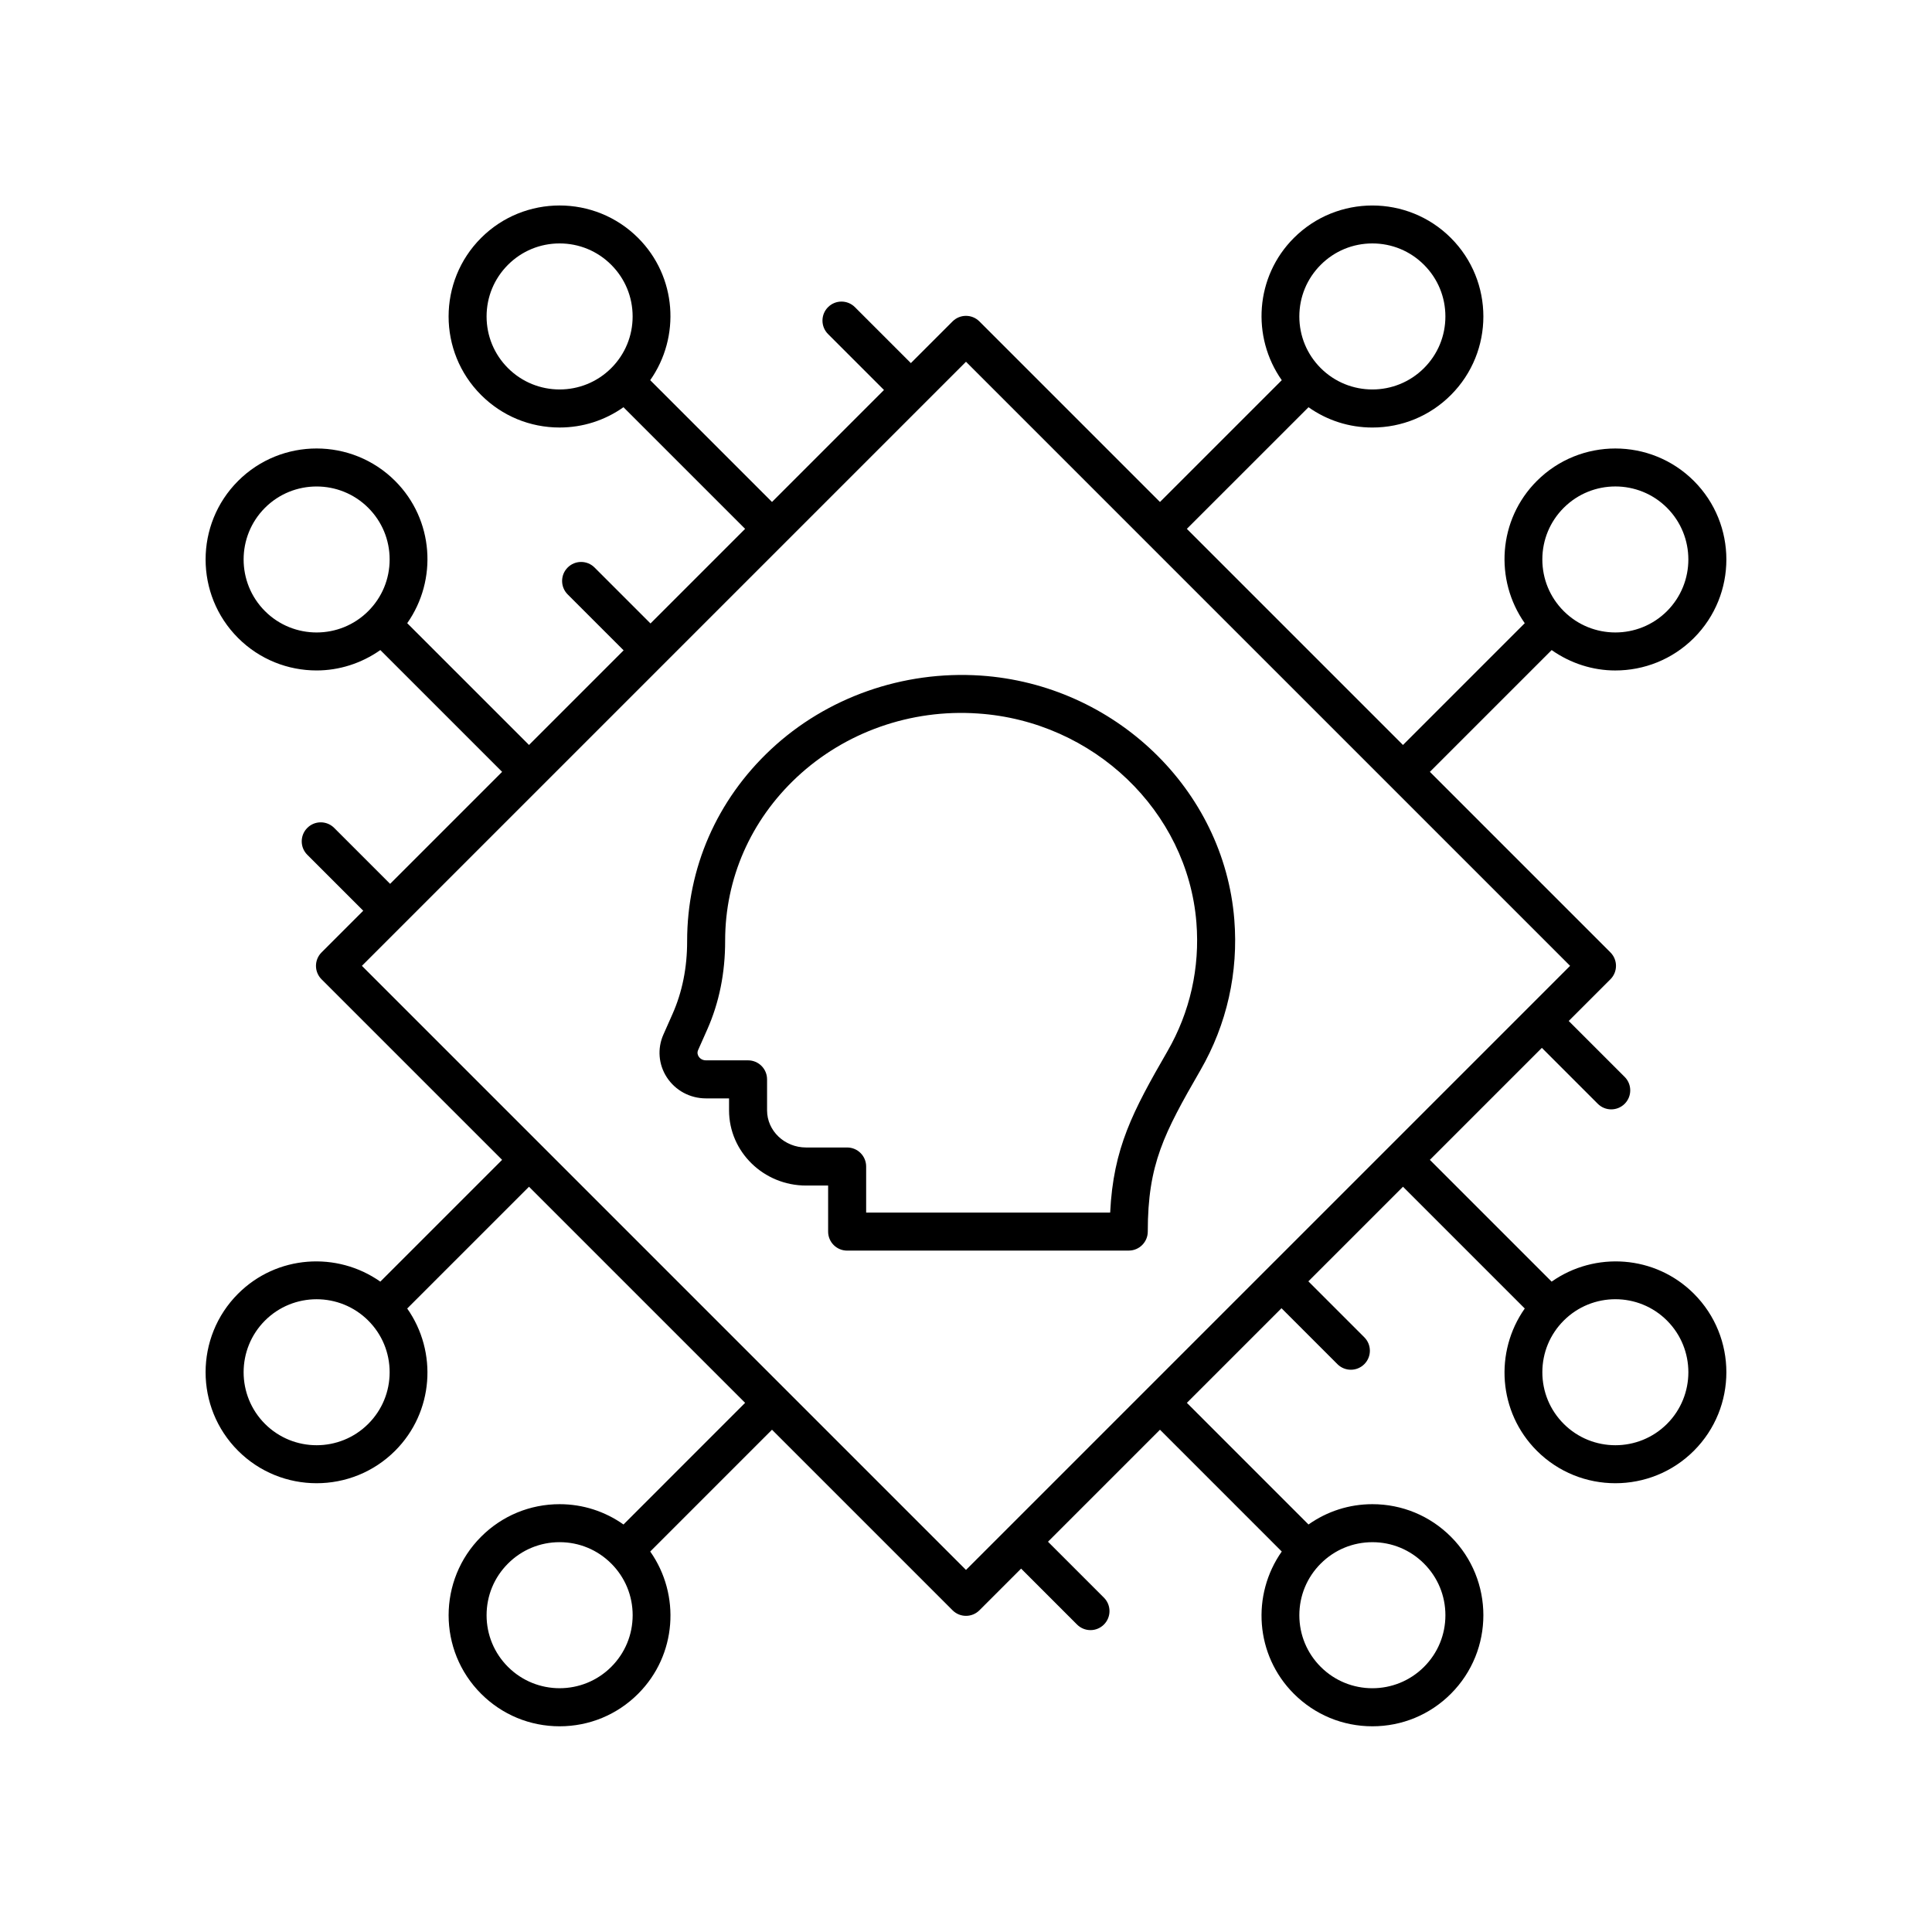 <?xml version="1.0" encoding="UTF-8"?>
<!-- Uploaded to: SVG Repo, www.svgrepo.com, Generator: SVG Repo Mixer Tools -->
<svg fill="#000000" width="800px" height="800px" version="1.1" viewBox="144 144 512 512" xmlns="http://www.w3.org/2000/svg">
 <g>
  <path d="m348.3 342.6c-14.32 13.398-22.203 31.398-22.203 50.805 0.016 7.008-1.293 13.516-3.883 19.34l-2.41 5.434c-1.637 3.695-1.301 7.926 0.91 11.32 2.277 3.5 6.156 5.586 10.383 5.586h6.109v3.18c0 10.98 9.16 19.918 20.414 19.918h5.84v12.203c0 2.785 2.254 5.039 5.039 5.039l74.633-0.008c2.781 0 5.039-2.254 5.039-5.039 0-17.832 4.277-25.996 13.957-42.766 7-12.129 10.102-25.941 8.973-39.949-2.769-34.473-31.691-62.258-67.27-64.633-20.547-1.344-40.777 5.769-55.531 19.57zm54.863-9.516c30.633 2.043 55.523 25.855 57.895 55.383 0.961 11.965-1.688 23.758-7.66 34.105-9.191 15.926-14.367 25.684-15.191 42.766h-64.668v-12.203c0-2.785-2.254-5.039-5.039-5.039h-10.879c-5.703 0-10.34-4.414-10.34-9.84v-8.215c0-2.785-2.254-5.039-5.039-5.039h-11.145c-1.16 0-1.742-0.703-1.938-1.004-0.25-0.383-0.477-0.992-0.145-1.738l2.41-5.426c3.168-7.133 4.766-15.02 4.746-23.547 0-16.473 6.754-31.863 19.012-43.336 12.727-11.898 30.148-18.098 47.98-16.867z"/>
  <path d="m572.09 321.68c7.535 0 15.074-2.867 20.809-8.605 11.477-11.473 11.477-30.145 0-41.617-11.473-11.469-30.148-11.477-41.621 0-10.258 10.254-11.277 26.219-3.203 37.695l-32.273 32.273-57.273-57.273 32.238-32.234c4.922 3.481 10.773 5.379 16.926 5.379 7.859 0 15.254-3.059 20.809-8.621 11.477-11.473 11.477-30.145 0-41.617-11.473-11.473-30.145-11.473-41.617 0-10.258 10.254-11.277 26.219-3.203 37.695l-32.277 32.273-47.848-47.848c-1.969-1.969-5.156-1.969-7.125 0l-11.043 11.043-14.824-14.824c-1.969-1.969-5.156-1.969-7.125 0s-1.969 5.156 0 7.125l14.824 14.824-29.676 29.676-32.277-32.273c8.074-11.477 7.055-27.441-3.203-37.695-11.473-11.473-30.145-11.473-41.617 0-11.477 11.473-11.477 30.145 0 41.617 5.559 5.559 12.949 8.621 20.809 8.621 6.152 0 12.004-1.898 16.926-5.379l32.238 32.234-25.074 25.074-14.824-14.824c-1.969-1.969-5.156-1.969-7.125 0s-1.969 5.156 0 7.125l14.824 14.824-25.074 25.074-32.273-32.273c8.074-11.477 7.055-27.441-3.203-37.695-11.477-11.469-30.145-11.477-41.621 0-11.477 11.473-11.477 30.145 0 41.617 5.738 5.738 13.273 8.605 20.809 8.605 5.934 0 11.832-1.848 16.891-5.402l32.273 32.273-29.68 29.68-14.824-14.824c-1.969-1.969-5.156-1.969-7.125 0s-1.969 5.156 0 7.125l14.824 14.824-11.047 11.047c-1.969 1.969-1.969 5.156 0 7.125l47.848 47.848-32.273 32.273c-11.477-8.074-27.441-7.051-37.699 3.203-11.477 11.473-11.477 30.145 0 41.617 5.738 5.738 13.273 8.605 20.809 8.605 7.535 0 15.074-2.867 20.812-8.605 10.258-10.254 11.277-26.219 3.203-37.695l32.273-32.273 57.277 57.27-32.234 32.238c-4.922-3.481-10.773-5.383-16.926-5.383-7.863 0-15.254 3.066-20.809 8.625-11.477 11.473-11.477 30.145 0 41.617 5.559 5.559 12.949 8.621 20.809 8.621 7.859 0 15.254-3.059 20.809-8.621 10.258-10.254 11.277-26.223 3.203-37.695l32.273-32.277 47.848 47.848c0.984 0.984 2.273 1.477 3.562 1.477s2.578-0.492 3.562-1.477l11.043-11.043 14.824 14.824c0.984 0.984 2.273 1.477 3.562 1.477 1.289 0 2.578-0.492 3.562-1.477 1.969-1.969 1.969-5.156 0-7.125l-14.824-14.824 29.68-29.68 32.273 32.277c-8.074 11.477-7.055 27.441 3.203 37.695 5.559 5.559 12.949 8.621 20.809 8.621 7.859 0 15.254-3.059 20.809-8.621 11.477-11.473 11.477-30.145 0.004-41.617-5.559-5.559-12.949-8.625-20.812-8.625-6.152 0-12.004 1.902-16.926 5.383l-32.234-32.238 25.074-25.074 14.824 14.824c0.984 0.984 2.273 1.477 3.562 1.477 1.289 0 2.578-0.492 3.562-1.477 1.969-1.969 1.969-5.156 0-7.125l-14.824-14.824 25.074-25.074 32.273 32.273c-8.078 11.48-7.055 27.445 3.199 37.699 5.738 5.738 13.273 8.605 20.812 8.605 7.535 0 15.074-2.867 20.809-8.605 11.477-11.473 11.477-30.145 0-41.617-10.254-10.254-26.223-11.277-37.699-3.203l-32.273-32.273 29.68-29.68 14.824 14.824c0.984 0.984 2.273 1.477 3.562 1.477 1.289 0 2.578-0.492 3.562-1.477 1.969-1.969 1.969-5.156 0-7.125l-14.824-14.824 11.047-11.047c1.969-1.969 1.969-5.156 0-7.125l-47.848-47.848 32.277-32.273c5.051 3.559 10.945 5.406 16.883 5.406zm-78.082-107.5c3.656-3.656 8.516-5.668 13.684-5.668 5.168 0 10.031 2.012 13.684 5.668 3.656 3.656 5.668 8.516 5.668 13.688 0 5.164-2.012 10.027-5.668 13.684-7.547 7.547-19.824 7.547-27.371 0-3.656-3.656-5.668-8.516-5.668-13.684 0.004-5.172 2.016-10.031 5.672-13.688zm-215.39 27.371c-3.656-3.656-5.668-8.516-5.668-13.684 0-5.172 2.012-10.031 5.668-13.688s8.516-5.668 13.684-5.668 10.031 2.012 13.684 5.668c3.656 3.656 5.668 8.516 5.668 13.688 0 5.164-2.012 10.027-5.668 13.684-7.543 7.547-19.82 7.547-27.367 0zm-64.398 64.398c-7.543-7.547-7.543-19.824 0-27.371 3.773-3.773 8.727-5.656 13.684-5.656 4.957 0 9.914 1.883 13.688 5.656 3.656 3.656 5.668 8.516 5.668 13.684 0 5.172-2.012 10.031-5.668 13.688-7.543 7.543-19.82 7.551-27.371 0zm27.371 215.39c-7.543 7.547-19.824 7.547-27.371 0-7.543-7.547-7.543-19.824 0-27.371 3.773-3.773 8.727-5.656 13.684-5.656 4.957 0 9.914 1.883 13.688 5.656 3.656 3.656 5.668 8.516 5.668 13.688 0 5.164-2.012 10.027-5.668 13.684zm64.398 64.395c-7.547 7.547-19.824 7.547-27.371 0-3.656-3.656-5.668-8.516-5.668-13.684 0-5.172 2.012-10.031 5.672-13.688 3.652-3.656 8.516-5.672 13.684-5.672 5.168 0 10.031 2.016 13.684 5.672h0.004c3.656 3.656 5.668 8.516 5.668 13.688-0.004 5.168-2.019 10.031-5.672 13.684zm215.39-27.367c3.656 3.656 5.668 8.516 5.668 13.688 0 5.164-2.012 10.027-5.668 13.684-7.547 7.547-19.824 7.547-27.371 0-3.656-3.656-5.668-8.516-5.668-13.684 0-5.172 2.012-10.031 5.668-13.688h0.004c3.652-3.656 8.516-5.672 13.684-5.672 5.168-0.004 10.031 2.016 13.684 5.672zm64.398-64.398c7.543 7.547 7.543 19.824 0 27.371-7.547 7.547-19.824 7.547-27.371 0-3.656-3.656-5.668-8.516-5.668-13.684 0-5.172 2.012-10.031 5.668-13.688 7.543-7.543 19.82-7.555 27.371 0zm-105.73-13.973c-0.004 0.004-0.004 0.004-0.008 0.004-0.004 0.004-0.004 0.004-0.004 0.008l-68.988 68.992c-0.004 0.004-0.004 0.004-0.008 0.004-0.004 0.004-0.004 0.004-0.004 0.008l-11.039 11.035-160.09-160.09 149.04-149.04c0.004-0.004 0.004-0.004 0.008-0.004 0.004-0.004 0.004-0.004 0.004-0.008l11.039-11.039 160.09 160.09zm78.355-201.42c7.543-7.543 19.824-7.551 27.371 0 7.543 7.547 7.543 19.824 0 27.371-7.547 7.547-19.824 7.547-27.371 0-3.656-3.656-5.668-8.516-5.668-13.688 0-5.168 2.012-10.027 5.668-13.684z"/>
 </g>
</svg>